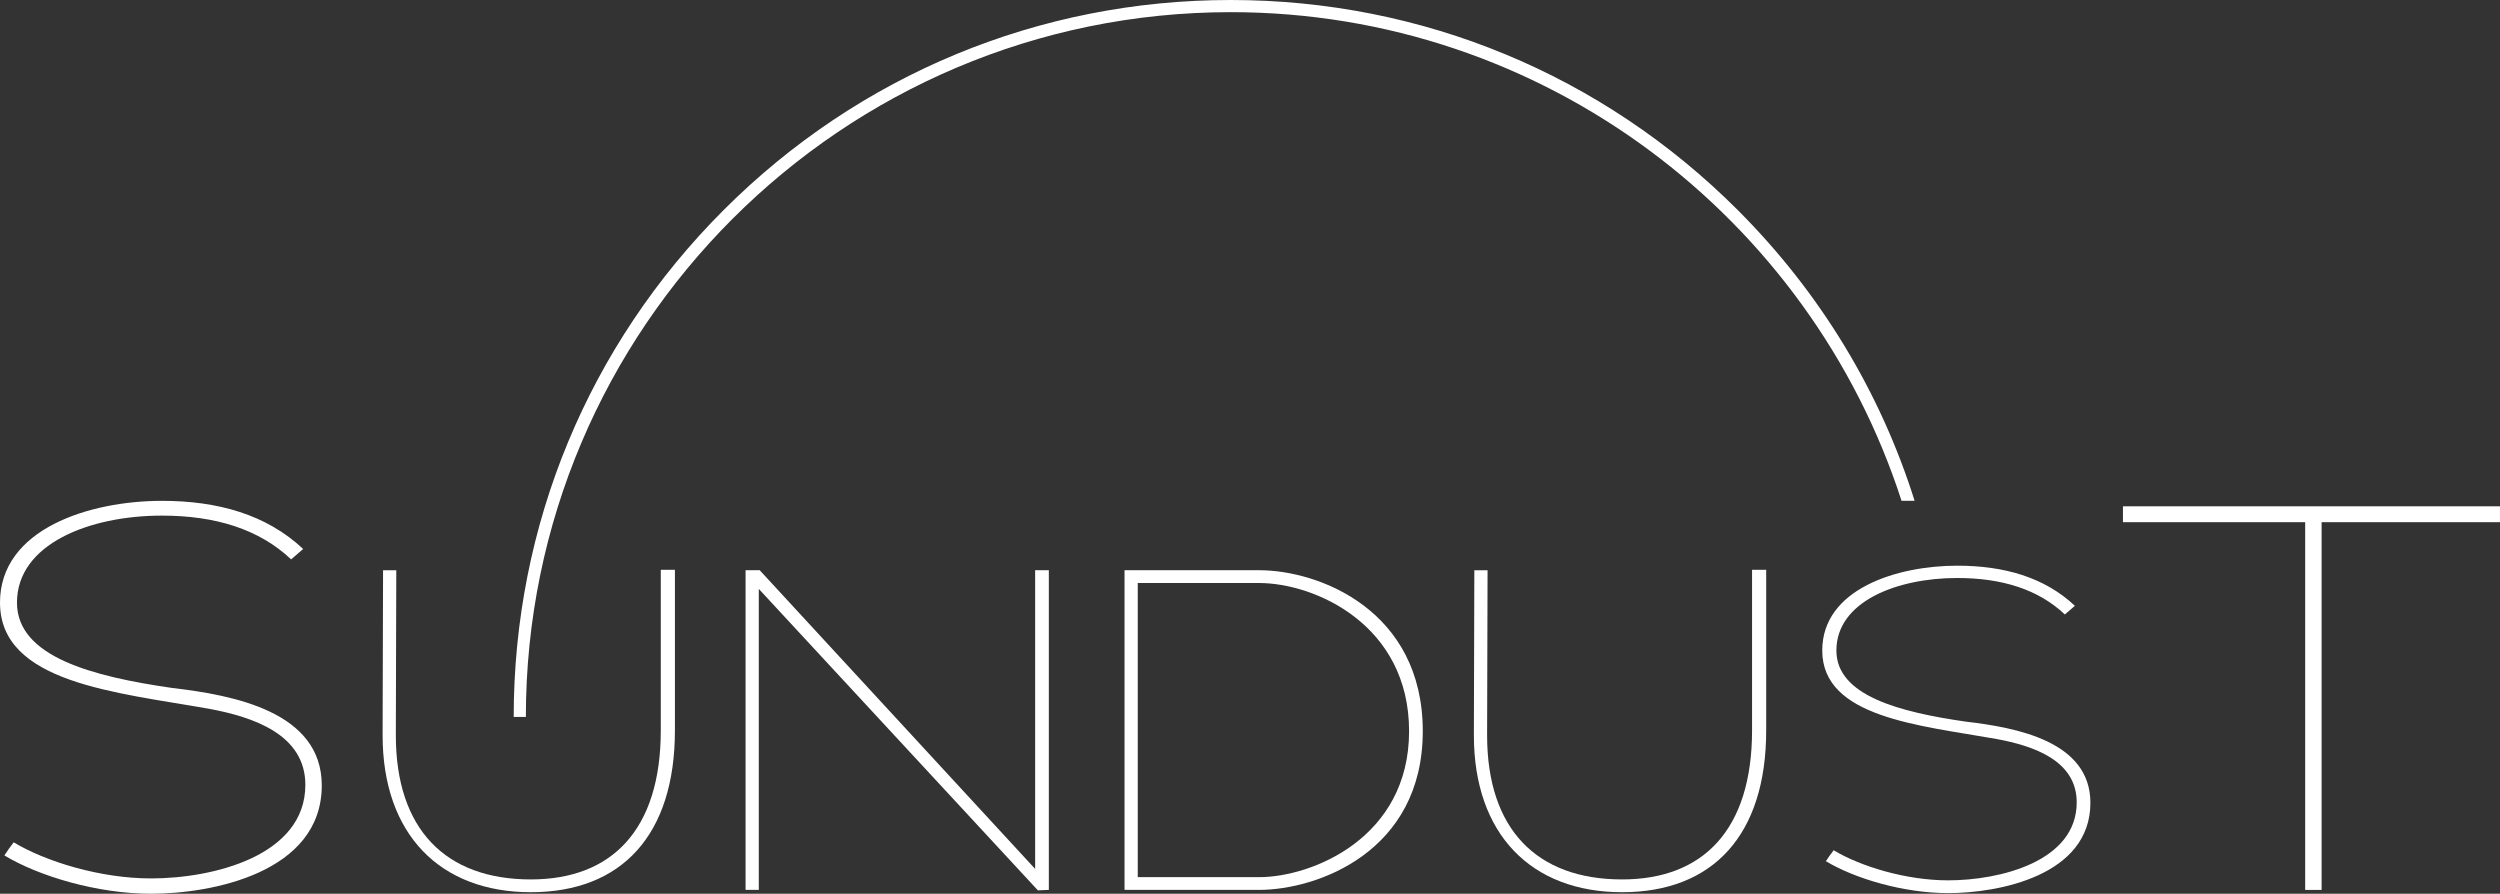 <?xml version="1.0" encoding="UTF-8"?>
<svg id="Ebene_2" data-name="Ebene 2" xmlns="http://www.w3.org/2000/svg" viewBox="0 0 822.32 293.97">
  <rect x="0" y="0" width="822.32" height="293.97" fill="#333333" stroke="none"/>
  <defs>
    <style>
      .cls-1 {
        fill: #fff;
      }
    </style>
  </defs>
  <g id="Ebene_2-2" data-name="Ebene 2">
    <g>
      <path class="cls-1" d="M53.28,169.6c-23.94,0-47.7,9.36-47.7,28.62,0,17.82,24.84,24.3,51.12,28.08,19.98,2.34,49.14,7.74,49.14,32.04,0,28.8-36.36,35.64-56.16,35.64-17.64,0-36.9-5.76-48.24-12.6.9-1.44,1.98-2.88,3.06-4.32,10.44,6.3,28.44,11.88,45.18,11.88,20.34,0,50.76-7.38,50.76-30.78,0-16.56-17.1-22.32-31.68-25.02C38.34,227.74,0,224.68,0,198.22c0-24.3,29.52-33.48,53.28-33.48,18.36,0,34.38,4.5,46.44,15.84l-3.96,3.42c-10.44-9.9-24.84-14.4-42.48-14.4Z"/>
      <path class="cls-1" d="M125.85,241.87l.15-54.3h4.35l-.15,54.3c0,30.9,16.35,47.4,44.4,47.4,26.55,0,42.75-16.2,42.75-49.05v-52.8h4.65v52.8c0,34.5-17.55,53.25-47.4,53.25s-48.75-19.05-48.75-51.6Z"/>
      <path class="cls-1" d="M341.39,292.86l-91.8-99.15v99h-4.35v-105.15h4.65l90.6,98.25v-98.25h4.5v105.15c-1.2,0-2.55.15-3.6.15Z"/>
      <path class="cls-1" d="M414.14,292.71h-44.25v-105.15h44.25c19.8,0,53.85,13.2,53.85,52.95s-34.8,52.2-53.85,52.2ZM414.14,191.77h-39.9v96.75h39.9c17.4,0,49.35-12.9,49.35-48s-31.05-48.75-49.35-48.75Z"/>
      <path class="cls-1" d="M484.8,241.87l.15-54.3h4.35l-.15,54.3c0,30.9,16.35,47.4,44.4,47.4,26.55,0,42.75-16.2,42.75-49.05v-52.8h4.65v52.8c0,34.5-17.55,53.25-47.4,53.25s-48.75-19.05-48.75-51.6Z"/>
      <path class="cls-1" d="M643.79,190.12c-19.95,0-39.75,7.8-39.75,23.85,0,14.85,20.7,20.25,42.6,23.4,16.65,1.95,40.95,6.45,40.95,26.7,0,24-30.3,29.7-46.8,29.7-14.7,0-30.75-4.8-40.2-10.5.75-1.2,1.65-2.4,2.55-3.6,8.7,5.25,23.7,9.9,37.65,9.9,16.95,0,42.3-6.15,42.3-25.65,0-13.8-14.25-18.6-26.4-20.85-25.35-4.5-57.3-7.05-57.3-29.1,0-20.25,24.6-27.9,44.4-27.9,15.3,0,28.65,3.75,38.7,13.2l-3.3,2.85c-8.7-8.25-20.7-12-35.4-12Z"/>
      <path class="cls-1" d="M763.64,171.76v120.96h-5.4v-120.96h-59.94v-5.22h124.01v5.22h-58.68Z"/>
    </g>
    <path class="cls-1" d="M404.8,4c103.04,0,190.58,67.58,220.67,160.73h4.3c-11.24-35.71-30.98-68.43-58.2-95.66C527.02,24.53,467.79,0,404.8,0s-122.22,24.53-166.76,69.07c-44.54,44.54-69.07,103.77-69.07,166.76h4c0-127.83,104-231.83,231.83-231.83Z"/>
  </g>
</svg>